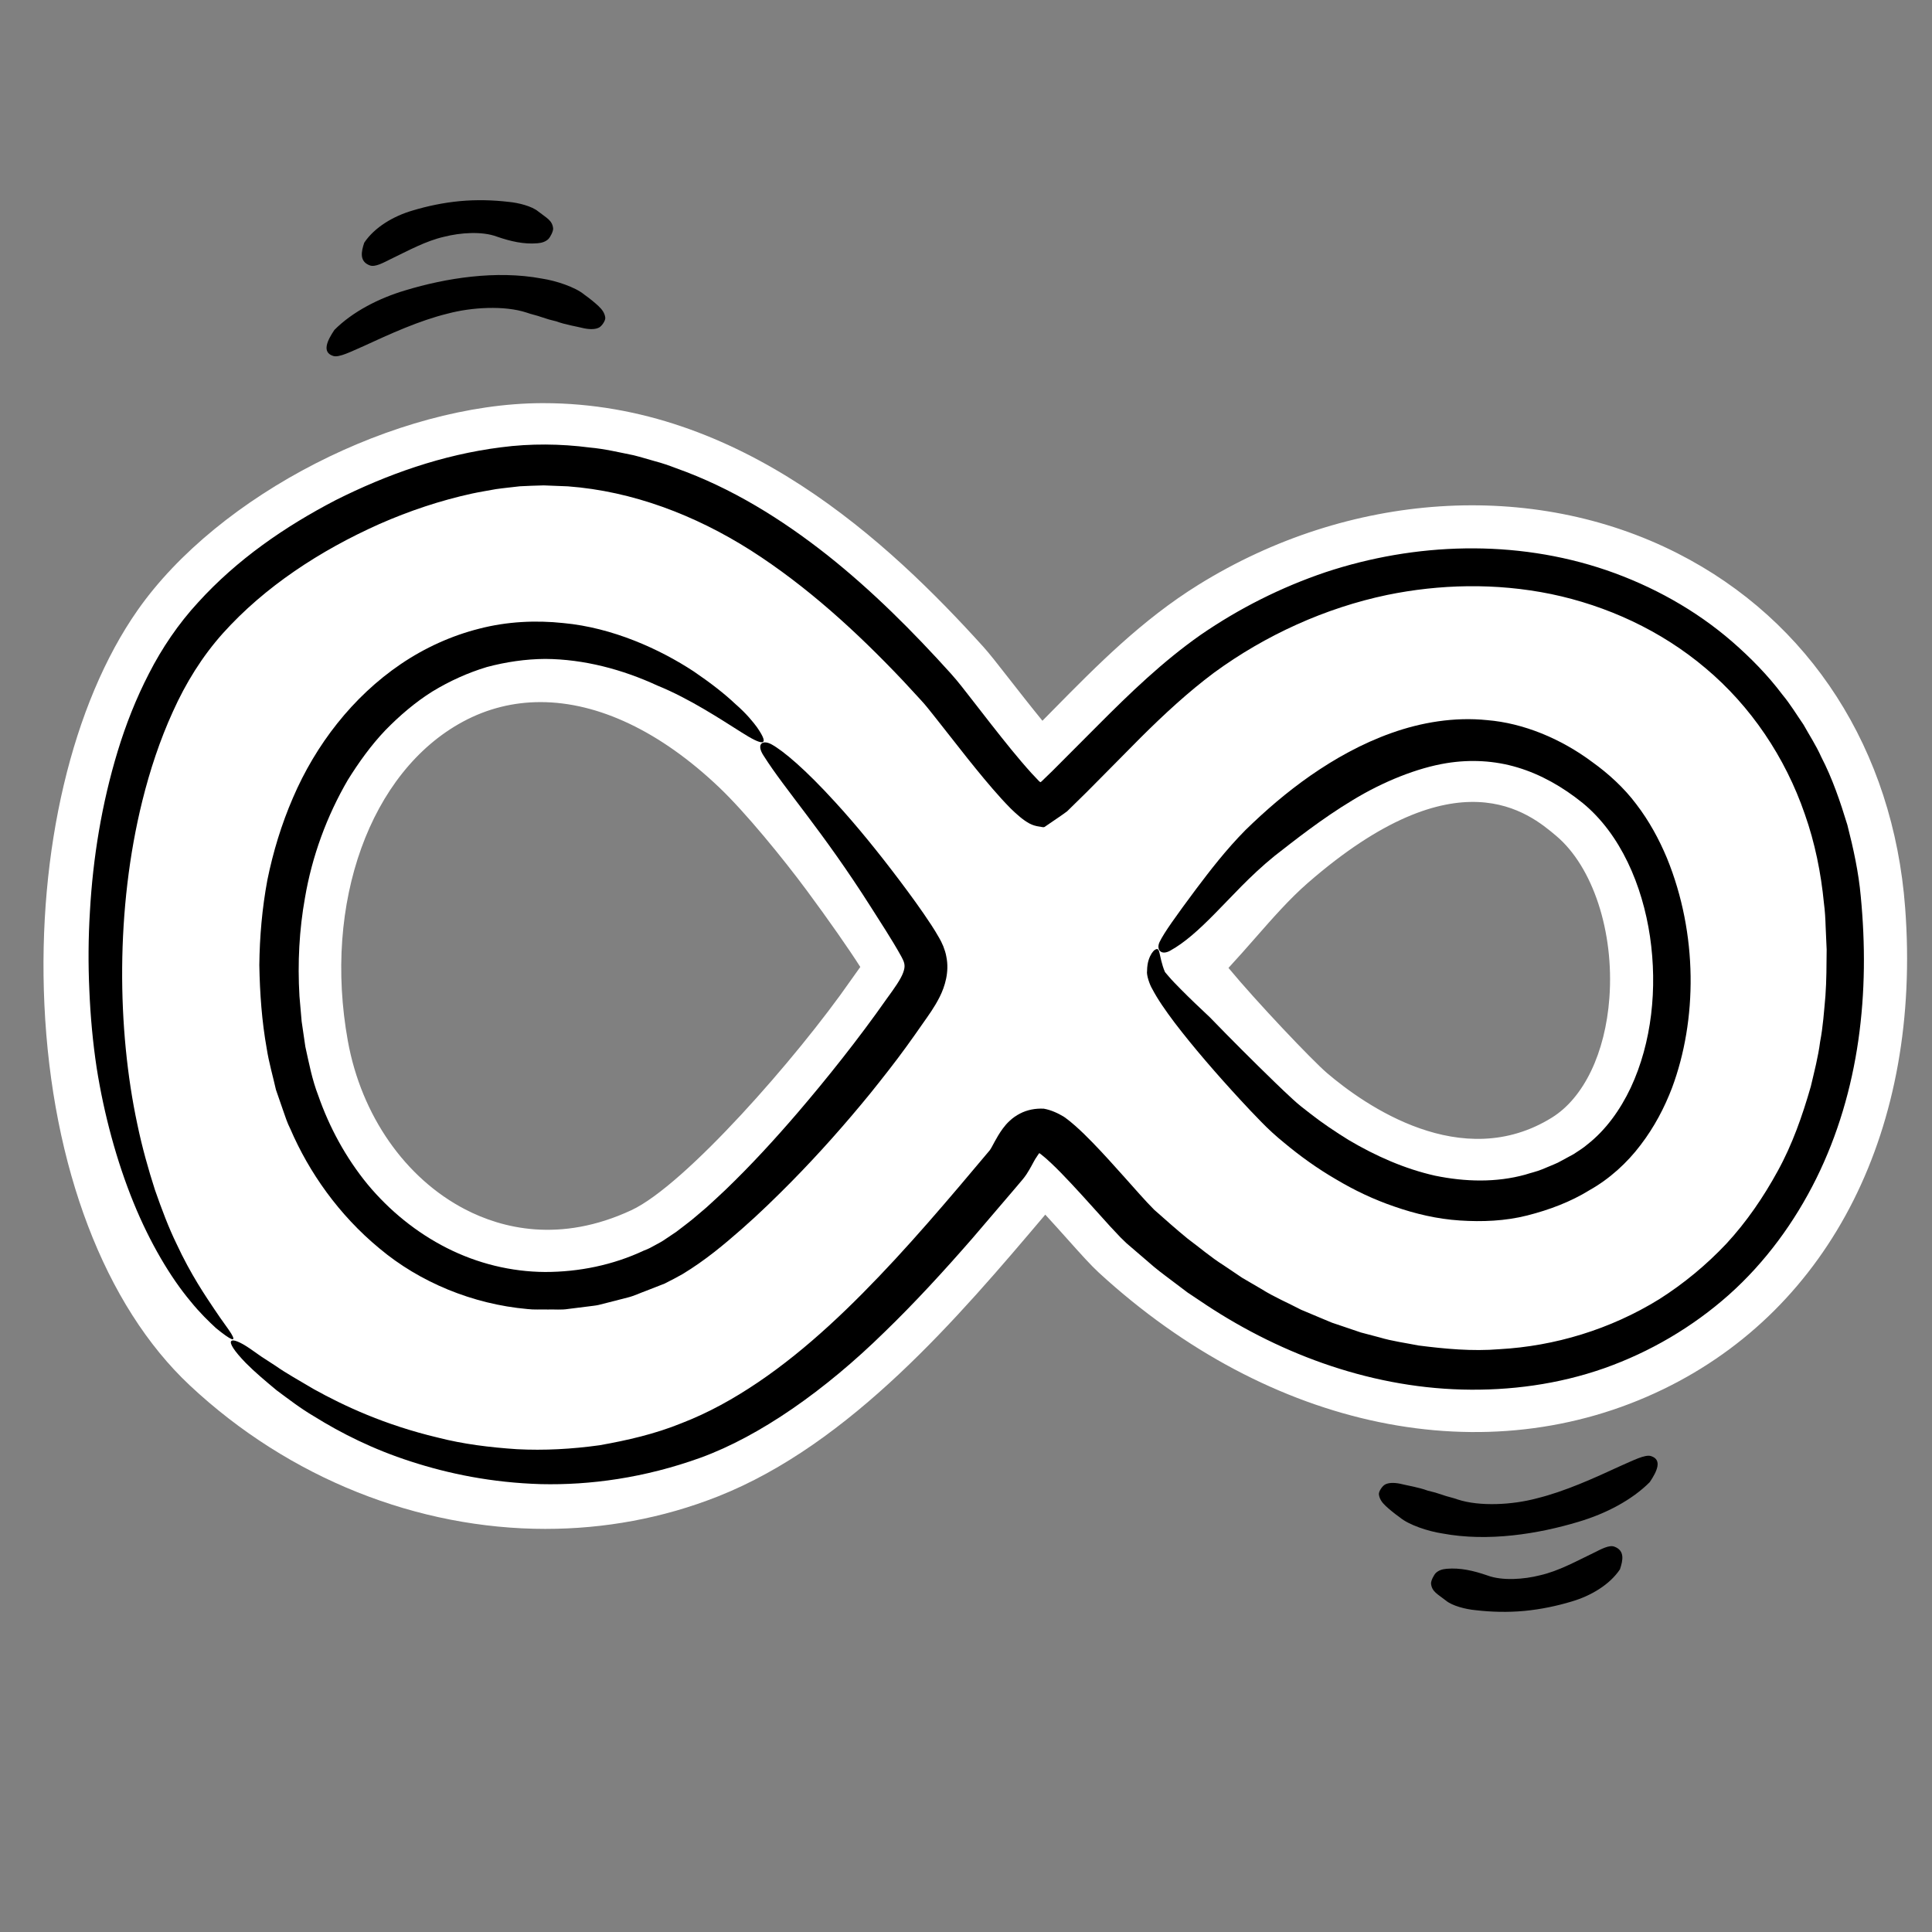<?xml version="1.0" encoding="UTF-8"?>
<svg id="Layer_1" xmlns="http://www.w3.org/2000/svg" version="1.1" viewBox="0 0 180 180">
  <rect x="0" y="0" width="180" height="180" fill="#808080" stroke="none"/>
  <!-- Generator: Adobe Illustrator 29.6.0, SVG Export Plug-In . SVG Version: 2.1.1 Build 207)  -->
  <defs>
    <style>
      .st0 {
        fill: none;
      }

      .st1 {
        fill: #fff;
      }
    </style>
  </defs>
  <g>
    <path class="st1" d="M21.628,124.858c-14.699-13.77-15.214-48.801-4.078-64.7,6.585-9.402,21.629-16.787,32.952-16.826,15.231-.052,27.202,10.149,36.829,20.797,1.558,1.723,8.307,11.09,9.796,11.083,5.783-5.355,10.815-11.631,17.581-15.829,23.956-14.867,54.831-3.666,57.036,25.617,3.041,40.398-36.287,56.113-65.465,29.318-1.765-1.621-7.564-8.878-9.16-8.98-2.093-.133-2.513,2.181-3.393,3.219-7.787,9.196-17.568,20.985-28.963,25.497-14.778,5.851-31.722,1.497-43.135-9.194ZM71.014,69.207c-24.259-23.121-49.662-.843-44.281,28.821,2.962,16.329,18.573,27.378,34.524,19.956,6.884-3.203,18.233-16.865,22.737-23.341,1.243-1.787,2.86-3.596,2.103-5.696-.575-1.593-4.991-7.661-6.293-9.419-2.311-3.119-6.015-7.677-8.791-10.322ZM107.989,88.513c-.304.529-.257,1.61-.12,2.212.415,1.827,10.015,11.931,12.026,13.645,7.861,6.702,18.328,10.486,27.724,4.667,10.722-6.641,10.655-27.508,1.094-35.568-10.442-8.803-21.612-3.432-30.657,4.443-3.69,3.213-6.508,7.279-10.067,10.601Z"/>
    <path class="st1" d="M50.837,142.444c-11.862,0-23.848-4.655-33.155-13.373h0c-7.912-7.412-12.849-20.35-13.547-35.499-.658-14.29,2.59-28.019,8.688-36.725,7.542-10.768,24.084-19.24,37.659-19.287h.134c18.349,0,32.179,12.947,40.996,22.697.541.598,1.267,1.523,2.504,3.108.702.899,1.873,2.399,3.005,3.786.345-.349.693-.702,1.045-1.06,4.037-4.096,8.211-8.332,13.499-11.613,13.992-8.683,31.088-9.806,44.619-2.931,12.376,6.288,20.108,18.323,21.214,33.019,1.544,20.501-6.879,37.272-22.531,44.862-16.455,7.981-36.607,3.818-52.592-10.86-.727-.668-1.614-1.653-3.001-3.205-.507-.567-1.239-1.386-1.988-2.198-8.082,9.55-18.123,21.354-30.498,26.254-5.141,2.035-10.583,3.024-16.05,3.024ZM50.616,49.103c-.032,0-.063,0-.094,0-9.71.033-22.908,6.747-28.245,14.366-9.449,13.491-9.34,45.34,3.297,57.177h0c10.354,9.699,24.901,12.856,37.064,8.04,9.763-3.866,18.817-14.565,26.093-23.163l.447-.528c.047-.084.094-.173.142-.263,1.969-3.642,4.729-5.375,8.166-5.156,3.307.21,5.739,2.776,10.493,8.093.784.877,1.859,2.079,2.204,2.396,12.419,11.405,27.651,14.844,39.748,8.976,11.229-5.446,17.232-18.01,16.058-33.61-.808-10.732-6.112-19.112-14.934-23.594-9.957-5.061-22.719-4.122-33.304,2.448-4.119,2.556-7.638,6.127-11.364,9.908-1.71,1.736-3.479,3.531-5.339,5.252l-1.648,1.527-2.247.01c-3.683.015-6.027-2.689-12.136-10.515-.749-.958-1.68-2.152-1.967-2.469-7.958-8.802-18.833-18.896-32.434-18.896ZM89.321,104.826s-.003.004-.005.005l.005-.005ZM50.989,126.119c-4.453,0-8.843-1.064-12.948-3.19-8.747-4.531-15.097-13.454-16.987-23.871-3.265-17.998,3.405-34.87,16.599-41.983,11.598-6.252,25.557-3.278,37.342,7.954h0c3.138,2.992,7.05,7.83,9.446,11.064,6.146,8.297,6.852,10.252,7.084,10.895,1.698,4.706-.957,8.393-2.383,10.373-.139.193-.277.385-.411.578-3.634,5.226-16.035,21.087-25.04,25.277-4.16,1.936-8.459,2.902-12.703,2.902ZM50.356,65.413c-2.526,0-4.959.601-7.225,1.823-8.646,4.661-13.053,16.899-10.72,29.762,1.255,6.922,5.345,12.784,10.938,15.682,3.373,1.748,8.797,3.177,15.472.072,5.009-2.331,15.448-14.233,20.434-21.403.169-.244.344-.487.52-.731.113-.157.247-.343.376-.528-.995-1.574-2.955-4.384-4.985-7.125-2.217-2.992-5.708-7.267-8.135-9.58h0c-5.513-5.254-11.306-7.972-16.676-7.972ZM137.683,117.654c-7.14,0-14.635-3.012-21.533-8.893-.125-.106-12.852-12.095-13.91-16.759-.193-.853-.711-3.831.744-6.364l.432-.752.634-.592c1.435-1.339,2.788-2.881,4.22-4.514,1.829-2.084,3.719-4.239,5.996-6.221,17.691-15.402,30.52-10.95,38.167-4.503,6.293,5.305,9.751,14.786,9.023,24.744-.655,8.957-4.59,16.299-10.798,20.144-4.015,2.486-8.423,3.711-12.975,3.711ZM114.455,90.179c2.595,3.136,7.817,8.633,9.185,9.799,3.497,2.982,12.54,9.357,20.94,4.151,2.982-1.847,4.988-6.023,5.364-11.172.449-6.144-1.541-12.202-4.951-15.077-2.517-2.121-9.201-7.758-23.148,4.383-1.691,1.473-3.249,3.249-4.898,5.128-.807.92-1.629,1.856-2.492,2.787Z"/>
  </g>
  <g>
    <path class="st0" d="M21.628,124.858c-14.699-13.77-15.214-48.801-4.078-64.7,6.585-9.402,21.629-16.787,32.952-16.826,15.231-.052,27.202,10.149,36.829,20.797,1.558,1.723,8.307,11.09,9.796,11.083,5.783-5.355,10.815-11.631,17.581-15.829,23.956-14.867,54.831-3.666,57.036,25.617,3.041,40.398-36.287,56.113-65.465,29.318-1.765-1.621-7.564-8.878-9.16-8.98-2.093-.133-2.513,2.181-3.393,3.219-7.787,9.196-17.568,20.985-28.963,25.497-14.778,5.851-31.722,1.497-43.135-9.194ZM71.014,69.207c-24.259-23.121-49.662-.843-44.281,28.821,2.962,16.329,18.573,27.378,34.524,19.956,6.884-3.203,18.233-16.865,22.737-23.341,1.243-1.787,2.86-3.596,2.103-5.696-.575-1.593-4.991-7.661-6.293-9.419-2.311-3.119-6.015-7.677-8.791-10.322ZM107.989,88.513c-.304.529-.257,1.61-.12,2.212.415,1.827,10.015,11.931,12.026,13.645,7.861,6.702,18.328,10.486,27.724,4.667,10.722-6.641,10.655-27.508,1.094-35.568-10.442-8.803-21.612-3.432-30.657,4.443-3.69,3.213-6.508,7.279-10.067,10.601Z"/>
    <path d="M109.035,88.569c-.907.497-1.31-.132-1.007-.789.408-.863,1.516-2.404,3.385-4.918,1.339-1.776,2.805-3.686,4.623-5.527,1.851-1.803,3.811-3.508,6.073-5.085,2.252-1.559,4.754-2.972,7.532-3.959,2.766-.986,5.851-1.514,8.926-1.197,3.348.276,6.845,1.71,9.787,3.908,1.47,1.051,2.956,2.394,4.109,3.94,1.176,1.536,2.106,3.24,2.843,5.005,2.897,7.1,2.821,15.097.477,21.395-.708,1.858-1.664,3.68-2.935,5.338-1.25,1.655-2.889,3.154-4.741,4.195-1.766,1.095-3.766,1.846-5.81,2.365-2.057.523-4.202.607-6.291.469-2.099-.136-4.14-.618-6.072-1.29-1.943-.658-3.777-1.536-5.487-2.559-1.725-1.002-3.327-2.155-4.813-3.398-.731-.587-1.525-1.314-2.165-1.982-.658-.672-1.293-1.342-1.912-2.016-2.197-2.38-4.408-4.937-6.118-7.181-.851-1.135-1.573-2.163-2.095-3.163-.245-.402-.543-1.301-.475-1.658.005-.438.069-.779.148-1.025.157-.484.379-.799.567-.934.194-.136.305-.088.365.029.108.233.155.742.386,1.482.057.181.125.376.205.55.118.127.167.213.355.417.294.35.699.76,1.107,1.174.826.838,1.781,1.745,2.713,2.618,1.933,1.995,3.986,4.052,6.104,6.104.528.51,1.066,1.027,1.597,1.509.279.258.499.45.779.677l.858.672c1.146.899,2.363,1.713,3.609,2.483,2.515,1.49,5.227,2.686,8.037,3.317,2.807.579,5.707.652,8.412-.098.508-.166,1.036-.279,1.537-.483.497-.215,1.008-.405,1.505-.637.485-.262.971-.526,1.46-.79.445-.296.898-.568,1.306-.922,1.687-1.329,3.031-3.188,4.015-5.271,1.96-4.198,2.496-9.263,1.793-14.073-.708-4.784-2.741-9.552-6.274-12.449-1.856-1.5-3.901-2.661-6.058-3.308-2.155-.652-4.411-.76-6.608-.407-2.735.441-5.939,1.723-8.788,3.465-2.853,1.717-5.427,3.762-7.249,5.183-2.35,1.908-4.05,3.857-5.572,5.381-1.513,1.539-2.83,2.716-4.146,3.44Z"/>
    <path d="M71.144,70.407c-.708-1.078-.119-1.519.732-1.06,1.098.605,3.132,2.303,5.963,5.414,2.016,2.201,4.016,4.674,5.986,7.287.99,1.317,1.979,2.661,2.948,4.141.243.376.482.753.728,1.193l.184.34.2.441c.118.309.229.632.285.975.29,1.402-.137,2.781-.624,3.746-.498.99-1.076,1.763-1.567,2.466-.468.664-1.02,1.47-1.546,2.182-1.064,1.47-2.192,2.894-3.338,4.323-2.313,2.835-4.769,5.61-7.382,8.263-1.423,1.438-2.935,2.921-4.597,4.379-1.663,1.458-3.415,2.933-5.527,4.209-.542.305-1.117.611-1.68.887-.566.222-1.135.444-1.707.668-.578.206-1.131.483-1.736.629-.602.154-1.205.309-1.81.464l-.909.23c-.306.066-.622.088-.933.133l-1.88.235c-.625.104-1.267.031-1.9.052-.635-.018-1.274.033-1.906-.045-5.074-.453-10.014-2.484-13.775-5.646-3.796-3.131-6.571-7.11-8.297-11.12-.296-.578-.491-1.197-.705-1.811l-.64-1.849c-.285-1.268-.661-2.55-.859-3.829-.458-2.548-.645-5.163-.691-7.796.03-2.636.26-5.288.748-7.914.531-2.617,1.314-5.197,2.385-7.668,2.118-4.938,5.564-9.412,10.048-12.456,2.237-1.517,4.731-2.65,7.32-3.301,2.588-.67,5.267-.793,7.824-.52,4.573.422,8.968,2.418,12.137,4.499,1.577,1.071,2.914,2.111,3.897,3.049,1.027.888,1.671,1.7,2.014,2.169,1.312,1.896.4,1.646-1.445.469-1.857-1.164-4.812-3.135-7.854-4.369-3.227-1.487-6.799-2.454-10.446-2.477-1.823.015-3.643.28-5.425.755-1.768.531-3.471,1.303-5.077,2.279-1.595.999-3.049,2.242-4.386,3.613-1.325,1.391-2.46,2.972-3.49,4.622-1.963,3.367-3.343,7.122-3.999,10.999-.529,2.949-.697,6.035-.512,9.157.068.78.135,1.562.204,2.348.115.781.229,1.566.344,2.352.338,1.527.628,3.07,1.199,4.543,1.035,2.97,2.571,5.805,4.592,8.274,2.035,2.453,4.562,4.51,7.398,5.944,2.834,1.437,5.984,2.215,9.146,2.232,3.156.001,6.337-.642,9.231-2.007.386-.134.712-.316,1.034-.498.327-.177.656-.344.98-.579l.975-.654.956-.732c.641-.476,1.247-1.04,1.871-1.553.602-.558,1.213-1.098,1.803-1.67,2.365-2.278,4.588-4.705,6.702-7.168,2.633-3.072,5.637-6.825,8.287-10.605.702-.962,1.303-1.803,1.525-2.427.115-.311.143-.523.123-.714-.025-.215-.063-.34-.291-.777-.911-1.649-2.003-3.28-2.834-4.605-4.503-7.094-7.998-10.934-10-14.113Z"/>
    <path d="M22.919,127.005c-2.318-2.388-1.488-2.635.38-1.351.304.213.651.457,1.043.732.401.261.848.551,1.342.872.957.677,2.182,1.351,3.567,2.175,2.817,1.563,6.597,3.327,11.521,4.499,2.38.614,4.872.92,7.399,1.087,2.534.132,5.112-.01,7.693-.369,2.563-.454,5.151-1.043,7.631-2.053,2.48-.955,4.851-2.267,7.144-3.819,4.59-3.105,8.771-7.143,12.789-11.485,2.01-2.176,3.979-4.444,5.948-6.761.943-1.117,1.889-2.239,2.838-3.364.238-.315.568-1.142,1.228-2.041.173-.229.36-.459.63-.704.309-.291.611-.492.957-.673.682-.358,1.459-.495,2.22-.456.671.118,1.334.423,1.891.766.435.311.727.554,1.029.823.599.528,1.124,1.053,1.641,1.583,1.025,1.058,1.987,2.13,2.941,3.198.938,1.042,1.923,2.191,2.782,3.047.987.869,2.055,1.831,3.12,2.695,1.112.825,2.169,1.738,3.345,2.476l1.728,1.165,1.798,1.051c1.179.743,2.461,1.281,3.692,1.927l1.918.806.961.401.985.332c.566.192,1.135.385,1.707.579.583.154,1.169.308,1.759.464,1.172.35,2.394.507,3.613.75,2.456.312,4.99.557,7.547.344,5.113-.283,10.313-1.83,14.889-4.663,2.27-1.441,4.378-3.181,6.26-5.179,1.864-2.017,3.439-4.319,4.778-6.769,1.351-2.452,2.291-5.133,3.073-7.857.326-1.384.688-2.762.871-4.183.271-1.404.364-2.839.494-4.269.104-1.432.1-2.877.114-4.316l-.096-2.164c-.021-.724-.063-1.442-.157-2.146-.274-2.837-.842-5.638-1.779-8.294-1.829-5.324-5.048-10.081-9.24-13.599-4.178-3.541-9.237-5.838-14.394-6.913-5.173-1.061-10.422-.916-15.279.081-5.74,1.203-11.319,3.724-16.136,7.247-2.404,1.797-4.654,3.877-6.863,6.076-1.104,1.116-2.211,2.234-3.319,3.354l-1.684,1.698-1.818,1.784c-.555.417-1.116.775-1.675,1.165l-.419.287c-.143.076-.332-.023-.482-.027-.318-.045-.627-.126-.933-.29-.61-.331-1.18-.849-1.719-1.368-.323-.327-.608-.624-.891-.938-1.123-1.238-2.141-2.49-3.15-3.748l-2.969-3.769c-.498-.623-.96-1.23-1.445-1.741l-1.604-1.737c-4.324-4.57-8.983-8.822-14.19-12.147-5.203-3.3-11.025-5.515-17.031-5.964l-2.251-.089c-.745.009-1.484.053-2.226.084-.744.091-1.488.158-2.231.265-.741.14-1.485.252-2.222.412-2.952.644-5.852,1.614-8.627,2.836-5.525,2.463-10.7,5.849-14.593,10.188-1.926,2.153-3.458,4.627-4.658,7.299-1.212,2.659-2.135,5.457-2.841,8.296-2.505,10.083-2.353,21.327-.473,30.122.458,2.207,1.043,4.256,1.645,6.132.647,1.857,1.293,3.554,2,5.003,1.359,2.931,2.757,4.947,3.517,6.09.754,1.137,1.318,1.848,1.587,2.293.27.445.265.603.019.508-.246-.095-.735-.443-1.429-1.007-.65-.603-1.509-1.421-2.392-2.519-1.811-2.162-3.756-5.389-5.308-9.21-1.556-3.816-2.744-8.201-3.426-12.539-.359-2.368-.577-4.777-.679-7.212-.113-2.434-.098-4.896.055-7.372.28-4.95,1.086-9.967,2.585-14.9.751-2.465,1.705-4.903,2.922-7.256,1.198-2.349,2.743-4.632,4.573-6.614,3.629-3.996,8.079-7.064,12.824-9.53,4.781-2.399,9.921-4.225,15.394-4.917,2.742-.362,5.554-.333,8.28.022,1.38.122,2.724.448,4.078.719.669.166,1.327.372,1.991.557.668.174,1.317.401,1.959.647,5.196,1.844,9.874,4.773,14.088,8.096,4.216,3.345,7.981,7.125,11.504,11.026.762.847,1.333,1.625,1.959,2.417.61.783,1.22,1.568,1.833,2.355,1.223,1.555,2.464,3.121,3.749,4.539.892.946.664.716.829.824.045-.029.086-.074.13-.111l.949-.917c1.432-1.435,2.869-2.876,4.312-4.323,2.909-2.918,5.968-5.881,9.528-8.38,3.586-2.466,7.484-4.432,11.642-5.837,8.297-2.747,17.627-3.097,26.164-.182,4.246,1.461,8.276,3.679,11.711,6.657,1.71,1.489,3.314,3.12,4.682,4.94.73.876,1.317,1.855,1.963,2.791.552.993,1.18,1.949,1.643,2.989,1.05,2.023,1.78,4.184,2.442,6.351.562,2.193,1.049,4.413,1.249,6.66.431,4.465.414,8.939-.224,13.396-.636,4.443-1.911,8.833-3.923,12.894-2.01,4.053-4.737,7.794-8.13,10.821-3.396,3.02-7.382,5.353-11.637,6.855-4.262,1.496-8.783,2.098-13.228,1.981-8.934-.236-17.446-3.514-24.518-8.334-.351-.234-.705-.47-1.062-.708-.341-.258-.685-.517-1.031-.779-.686-.53-1.407-1.038-2.089-1.607-.674-.579-1.356-1.164-2.045-1.756l-.518-.445-.556-.539-.964-1.025c-1.228-1.347-2.42-2.704-3.651-4.017-.613-.656-1.237-1.301-1.857-1.886-.309-.295-.624-.57-.902-.788l-.174-.13c-.033-.028-.01-.008-.018-.014h-.002c-.028.071.136-.252-.38.549-.208.347-.417.81-.823,1.431-.084.138-.259.354-.363.484l-.245.29-.491.58c-1.322,1.547-2.643,3.092-3.955,4.627-2.664,3.056-5.386,6.022-8.18,8.723-5.537,5.43-11.599,9.678-17.113,11.69-5.261,1.899-10.337,2.572-14.891,2.466-4.563-.133-8.609-.969-12.119-2.111-3.521-1.133-6.495-2.634-9.023-4.209-1.287-.755-2.403-1.628-3.479-2.422-1.03-.857-2.004-1.671-2.853-2.528Z"/>
  </g>
  <path d="M56.391,29.575c.044.297-.334.813-.573.939-.315.165-.768.193-1.368.081-.831-.203-1.745-.334-2.615-.654-.457-.102-.913-.233-1.369-.393-.453-.169-.938-.253-1.407-.426-2.071-.681-5.138-.498-7.354.098-2.651.647-5.379,1.899-7.839,3.031-1.109.478-2.276,1.091-2.821.913-1.094-.344-.54-1.458.111-2.427,1.676-1.684,4.121-2.948,6.612-3.688,3.775-1.141,8.45-1.893,12.715-1.095,1.319.198,3.118.796,3.944,1.485.568.405.994.762,1.334,1.078.336.319.566.627.63,1.059Z"/>
  <path d="M51.534,21.277c.024.266-.272.832-.453,1.003-.238.224-.575.353-1.015.385-1.258.107-2.493-.178-3.772-.619-1.395-.526-3.44-.363-4.885.006-1.752.391-3.42,1.327-5,2.082-.7.347-1.463.777-1.953.593-.984-.364-.808-1.26-.52-2.117.96-1.436,2.721-2.477,4.507-2.997,1.362-.41,2.854-.727,4.385-.873,1.531-.144,3.091-.105,4.563.069.919.082,2.177.406,2.757.893.771.607,1.304.817,1.387,1.575Z"/>
  <path d="M128.47,139.248c-.044-.297.334-.813.573-.939.315-.165.768-.193,1.368-.081.831.203,1.745.334,2.615.654.458.102.913.233,1.369.393.453.169.938.253,1.407.426,2.071.681,5.138.498,7.354-.098,2.651-.647,5.379-1.899,7.839-3.031,1.109-.478,2.275-1.091,2.821-.913,1.094.344.54,1.458-.111,2.427-1.676,1.684-4.121,2.948-6.612,3.688-3.775,1.141-8.45,1.893-12.715,1.095-1.319-.198-3.118-.796-3.944-1.485-.568-.405-.994-.762-1.334-1.078-.336-.319-.566-.627-.63-1.059Z"/>
  <path d="M133.327,147.547c-.024-.266.272-.832.453-1.003.238-.224.575-.353,1.015-.385,1.258-.107,2.493.177,3.772.619,1.395.526,3.44.363,4.885-.006,1.752-.391,3.42-1.327,5-2.082.7-.346,1.463-.777,1.953-.593.984.364.808,1.26.52,2.117-.96,1.436-2.721,2.477-4.507,2.997-1.362.41-2.854.727-4.385.873-1.531.144-3.091.105-4.563-.069-.919-.082-2.177-.406-2.757-.893-.771-.607-1.304-.817-1.387-1.575Z"/>
</svg>